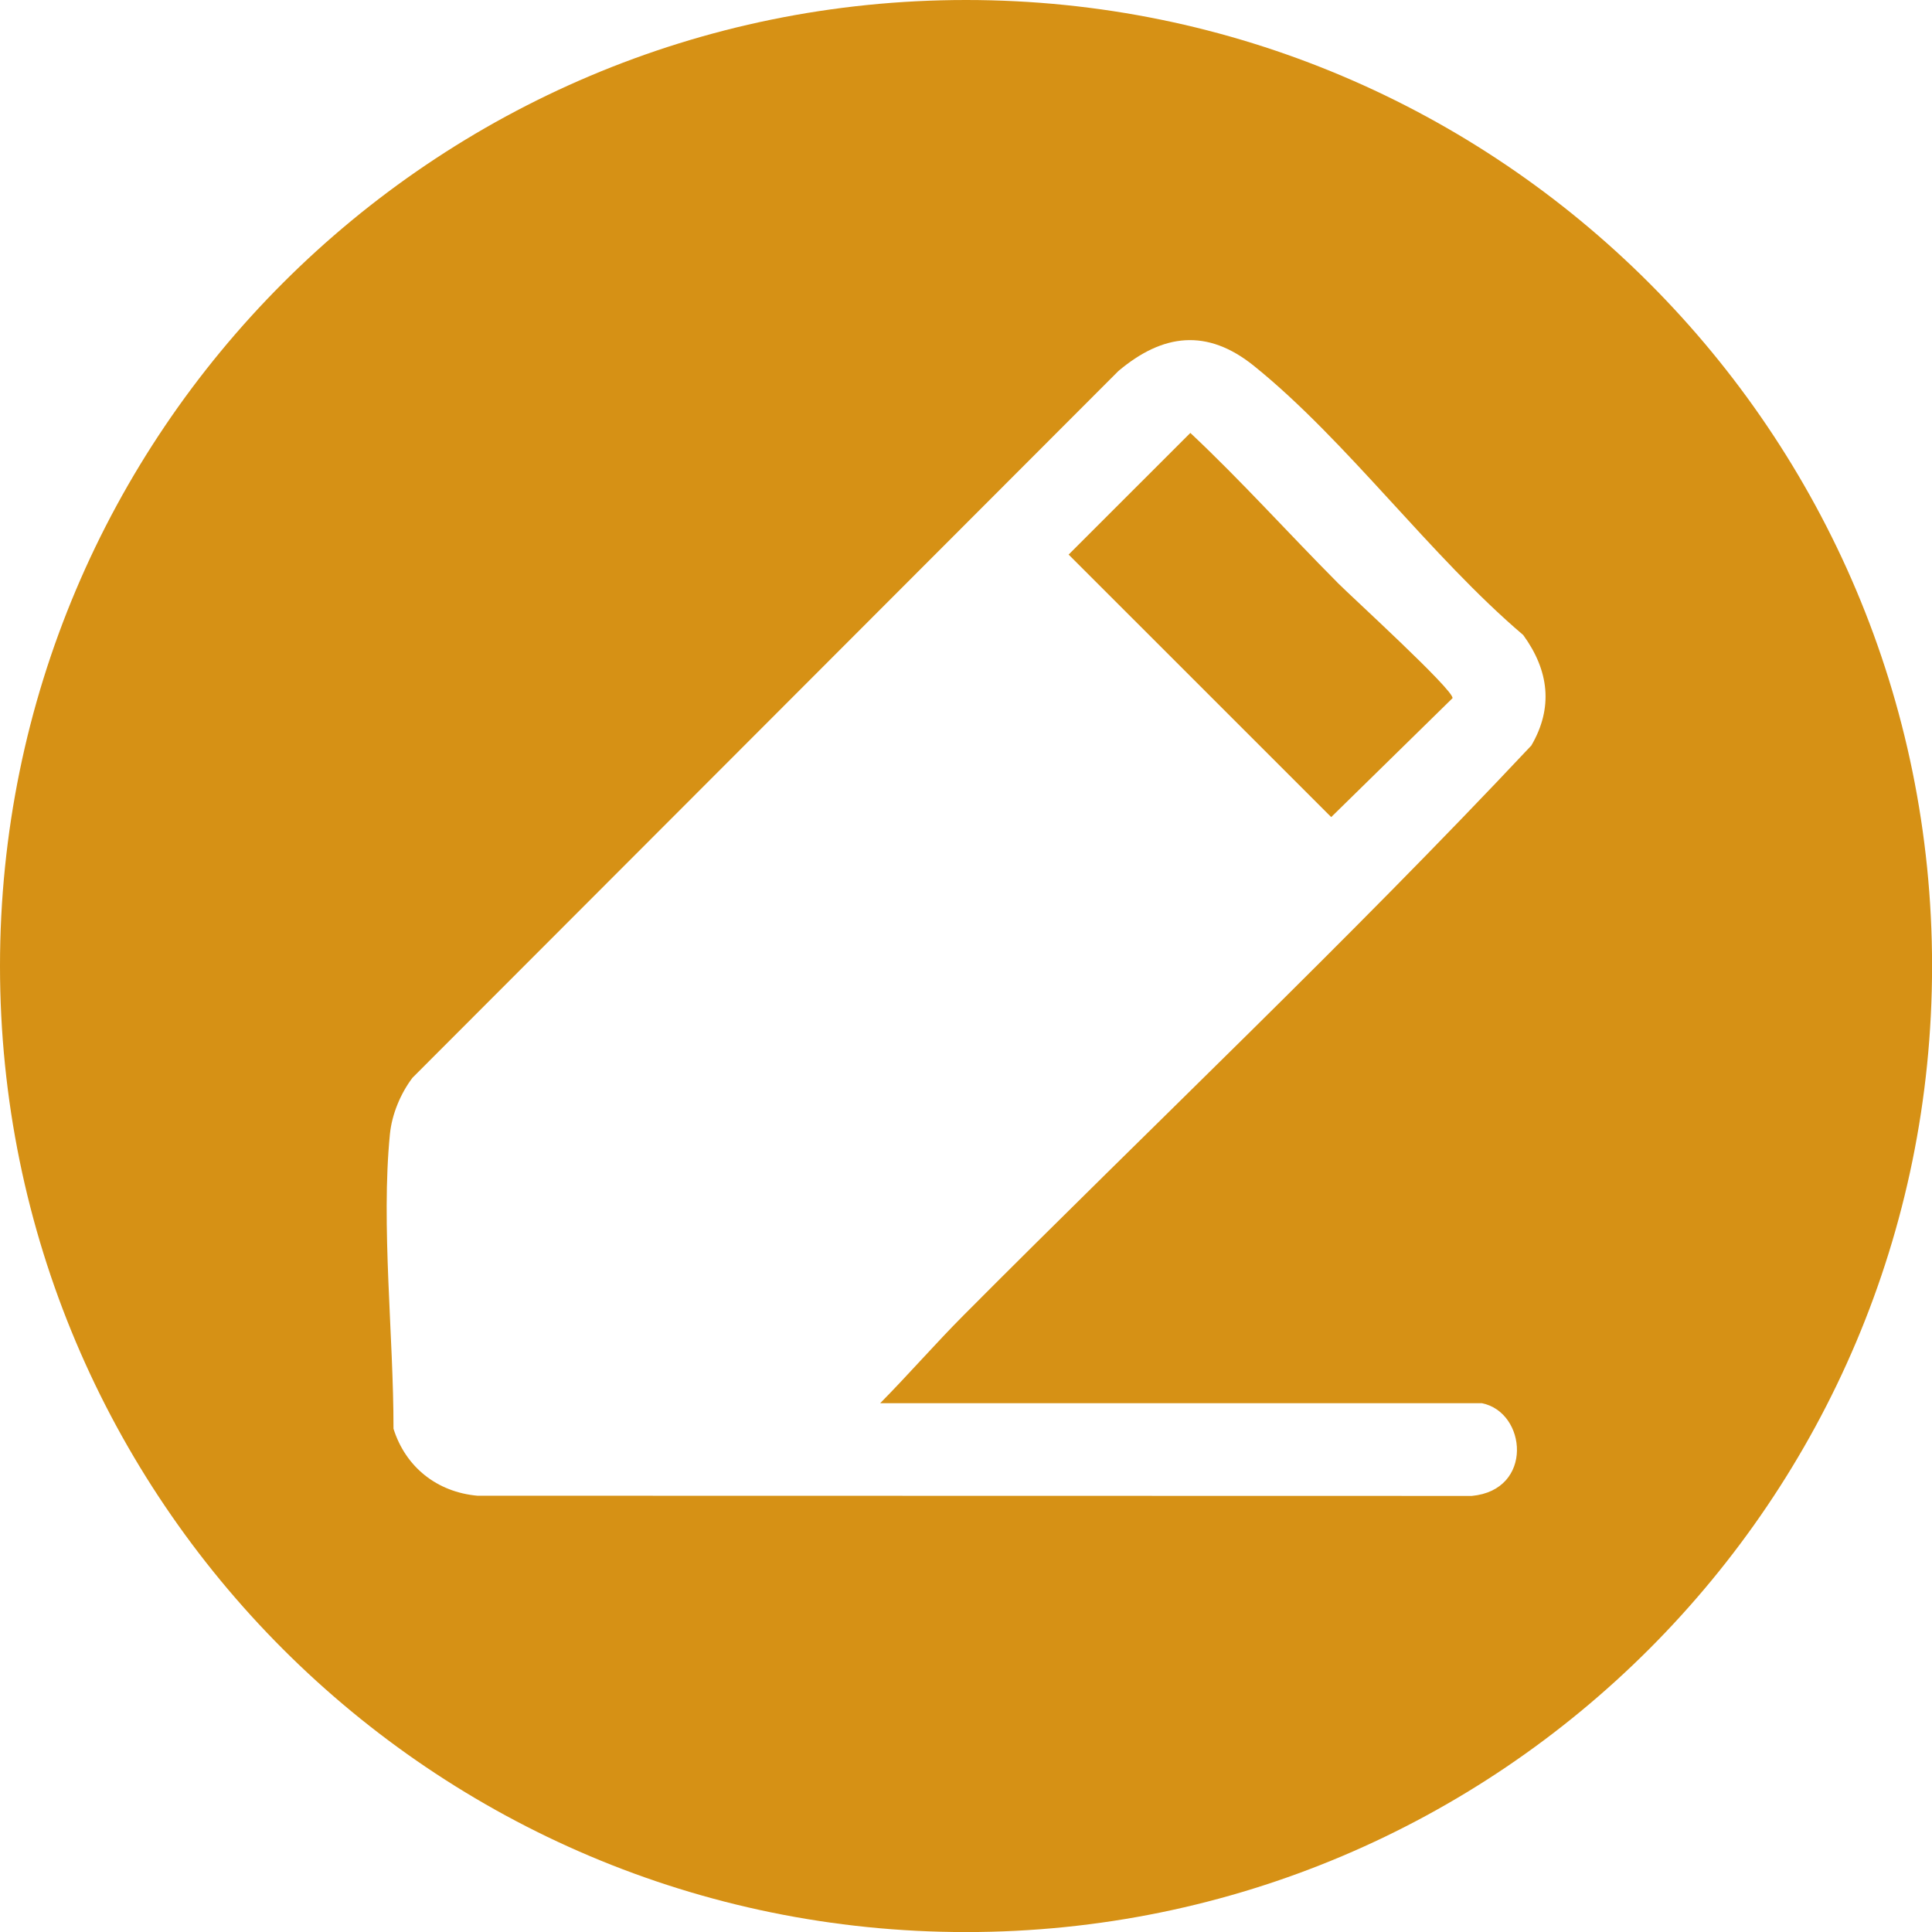 <?xml version="1.0" encoding="UTF-8"?>
<svg id="Ebene_1" data-name="Ebene 1" xmlns="http://www.w3.org/2000/svg" viewBox="0 0 281.73 281.73">
  <defs>
    <style>
      .cls-1 {
        fill: #d69115;
      }
    </style>
  </defs>
  <path class="cls-1" d="M195.02,84.94c-7.18-7.22-14.01-14.83-21.44-21.81l-17.75,17.74,38.29,38.28,17.69-17.34c.21-1.17-14.74-14.8-16.79-16.86Z"/>
  <path class="cls-1" d="M140.87,0C63.07,0,0,63.07,0,140.87s63.07,140.87,140.87,140.87,140.87-63.07,140.87-140.87S218.66,0,140.87,0ZM223.25,108.77c-26.71,28.44-55.18,55.34-82.73,83.02-4.13,4.15-8.05,8.66-12.17,12.83h87.75c6.53,1.31,7.58,12.67-1.48,13.52l-145.01-.03c-5.87-.53-10.46-4.16-12.23-9.77.02-13.46-1.84-29.66-.52-42.97.29-2.89,1.55-5.91,3.29-8.21l102.94-103.06c6.48-5.46,12.94-6.25,19.77-.74,13.55,10.92,25.77,27.78,39.26,39.24,3.74,5.14,4.44,10.59,1.15,16.17Z"/>
</svg>